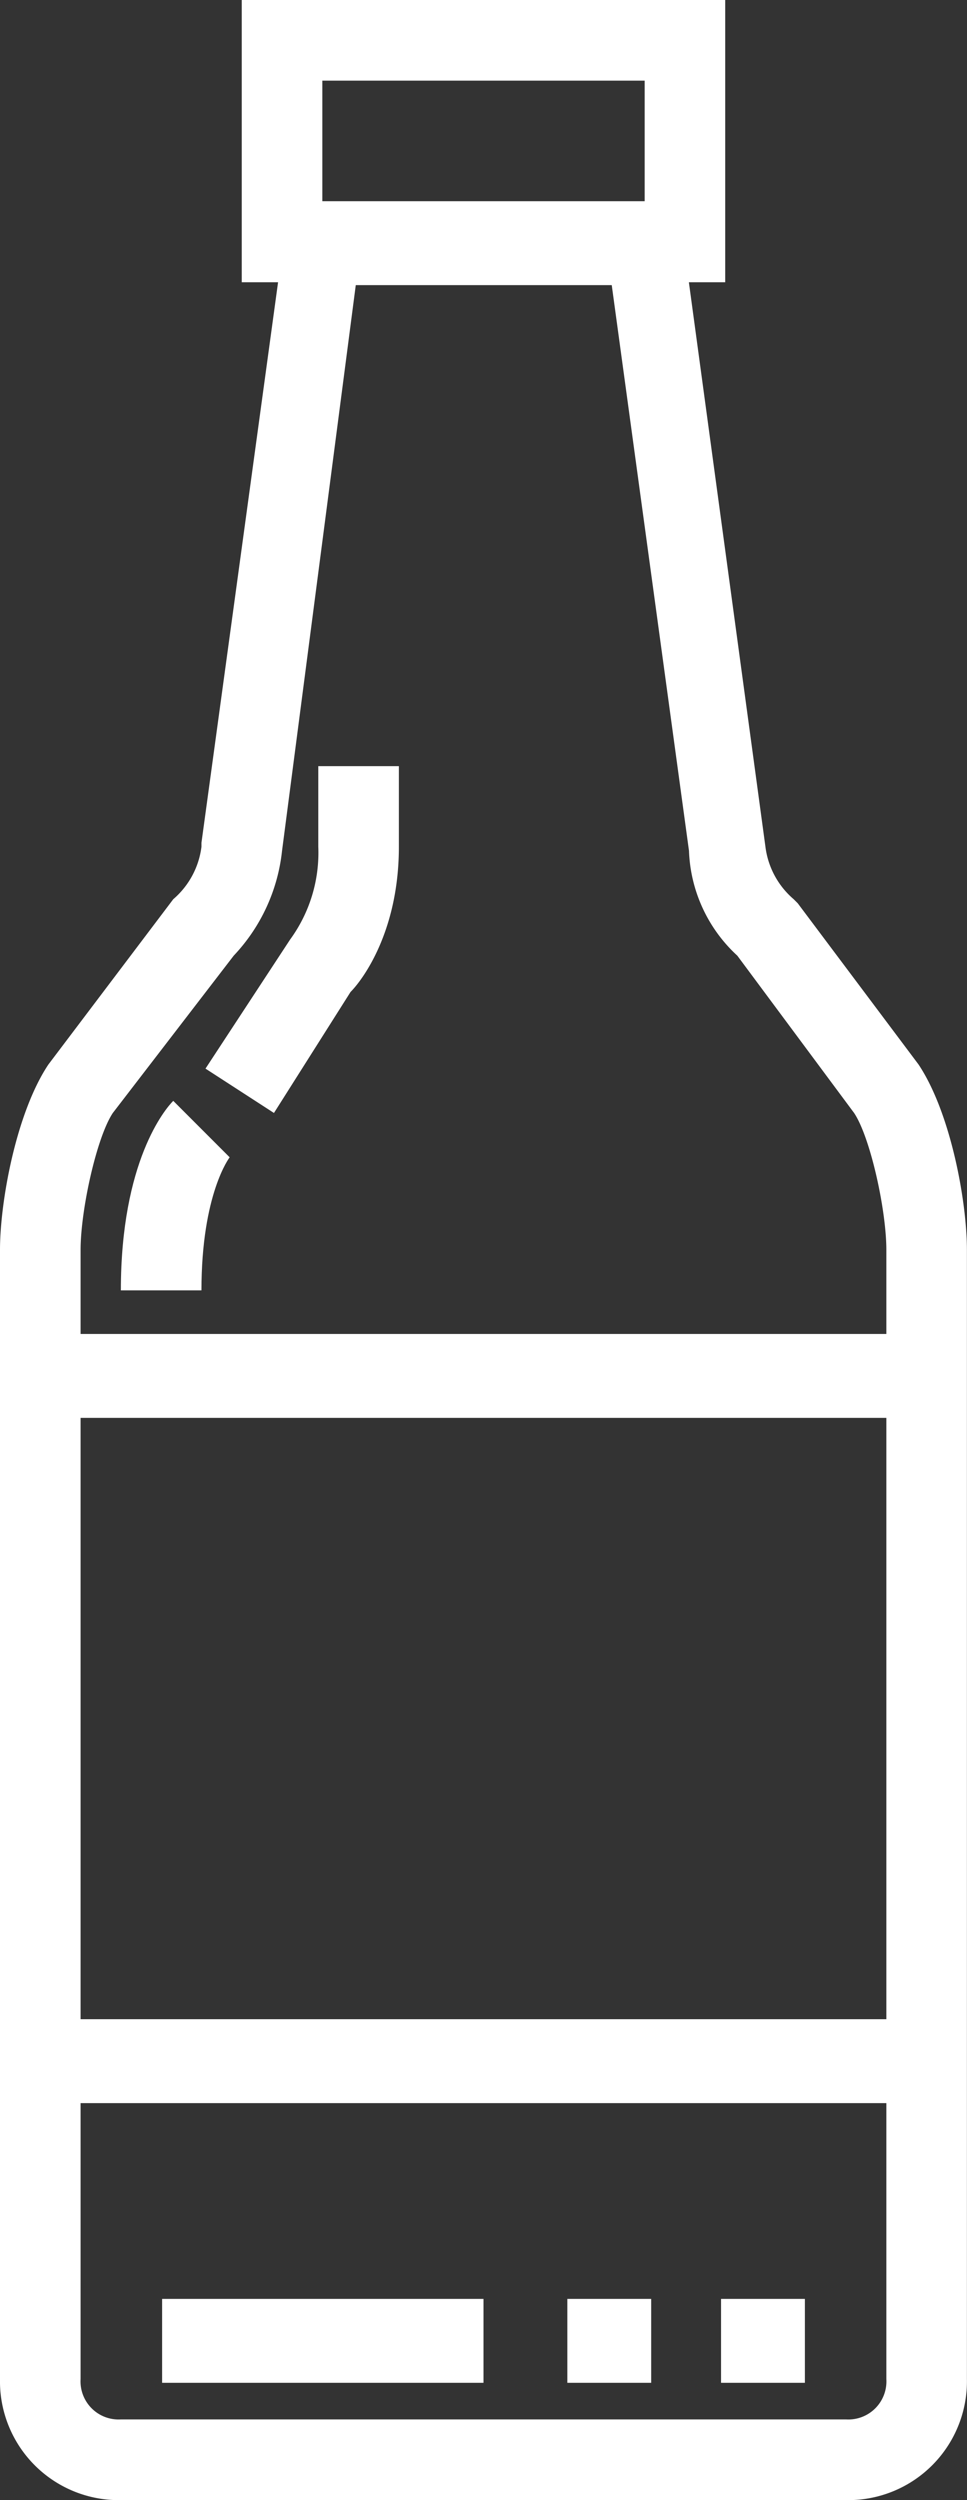 <svg xmlns="http://www.w3.org/2000/svg" width="69.204" height="178.776" viewBox="0 0 69.204 178.776">
  <rect x="0" y="0" width="69.204" height="178.776" fill="#333333" stroke="none"/>
  <g id="sklo-white" transform="translate(-20 -1)">
    <g id="Group_1" data-name="Group 1" transform="translate(22.883 96.155)">
      <rect id="Rectangle_1" data-name="Rectangle 1" width="64" height="6" transform="translate(-0.282 0.233)" fill="#fff"/>
    </g>
    <g id="Group_2" data-name="Group 2" transform="translate(22.883 145.174)">
      <rect id="Rectangle_2" data-name="Rectangle 2" width="64" height="6" transform="translate(-0.282 0.214)" fill="#fff"/>
    </g>
    <g id="Group_3" data-name="Group 3" transform="translate(20 1)">
      <path id="Path_1" data-name="Path 1" d="M80.553,179.776H28.65a8.5,8.5,0,0,1-8.65-8.65V90.388c0-3.46,1.153-9.8,3.46-13.264L32.4,65.3a5.9,5.9,0,0,0,2.018-3.749v-.288L39.9,21.184H37.3V1H71.9V21.184h-2.6l5.479,40.369A5.9,5.9,0,0,0,76.8,65.3l.288.288,8.65,11.534c2.307,3.46,3.46,9.8,3.46,13.264v80.738A8.5,8.5,0,0,1,80.553,179.776ZM36.724,69.339l-8.65,11.246c-1.153,1.73-2.307,6.92-2.307,9.8v80.738a2.724,2.724,0,0,0,2.883,2.883h51.9a2.724,2.724,0,0,0,2.883-2.883V90.388c0-2.883-1.153-8.074-2.307-9.8L72.768,69.339a10.7,10.7,0,0,1-3.46-7.5L62.964,15.417h3.172V6.767H43.068v8.65H46.24L40.184,61.841A12.892,12.892,0,0,1,36.724,69.339Z" transform="translate(-20 -1)" fill="#fff"/>
    </g>
    <g id="Group_4" data-name="Group 4" transform="translate(43.068 15.417)">
      <rect id="Rectangle_3" data-name="Rectangle 3" width="24" height="6" transform="translate(-0.466 -0.029)" fill="#fff"/>
    </g>
    <g id="Group_5" data-name="Group 5" transform="translate(31.534 165.359)">
      <rect id="Rectangle_4" data-name="Rectangle 4" width="23" height="6" transform="translate(0.068 0.029)" fill="#fff"/>
    </g>
    <g id="Group_6" data-name="Group 6" transform="translate(34.706 55.786)">
      <path id="Path_2" data-name="Path 2" d="M30,44.8l-4.9-3.172L31.155,32.4a10.522,10.522,0,0,0,2.018-6.632V20h5.767v5.767c0,6.055-2.6,9.515-3.46,10.381Z" transform="translate(-25.1 -20)" fill="#fff"/>
    </g>
    <g id="Group_7" data-name="Group 7" transform="translate(28.65 79.719)">
      <path id="Path_3" data-name="Path 3" d="M28.767,41.852H23c0-9.227,3.172-12.976,3.749-13.552l4.037,4.037-2.018-2.018,2.018,2.018S28.767,34.932,28.767,41.852Z" transform="translate(-23 -28.3)" fill="#fff"/>
    </g>
    <g id="Group_8" data-name="Group 8" transform="translate(71.903 165.359)">
      <rect id="Rectangle_5" data-name="Rectangle 5" width="6" height="6" transform="translate(-0.301 0.029)" fill="#fff"/>
    </g>
    <g id="Group_9" data-name="Group 9" transform="translate(60.369 165.359)">
      <rect id="Rectangle_6" data-name="Rectangle 6" width="6" height="6" transform="translate(0.233 0.029)" fill="#fff"/>
    </g>
  </g>
</svg>
